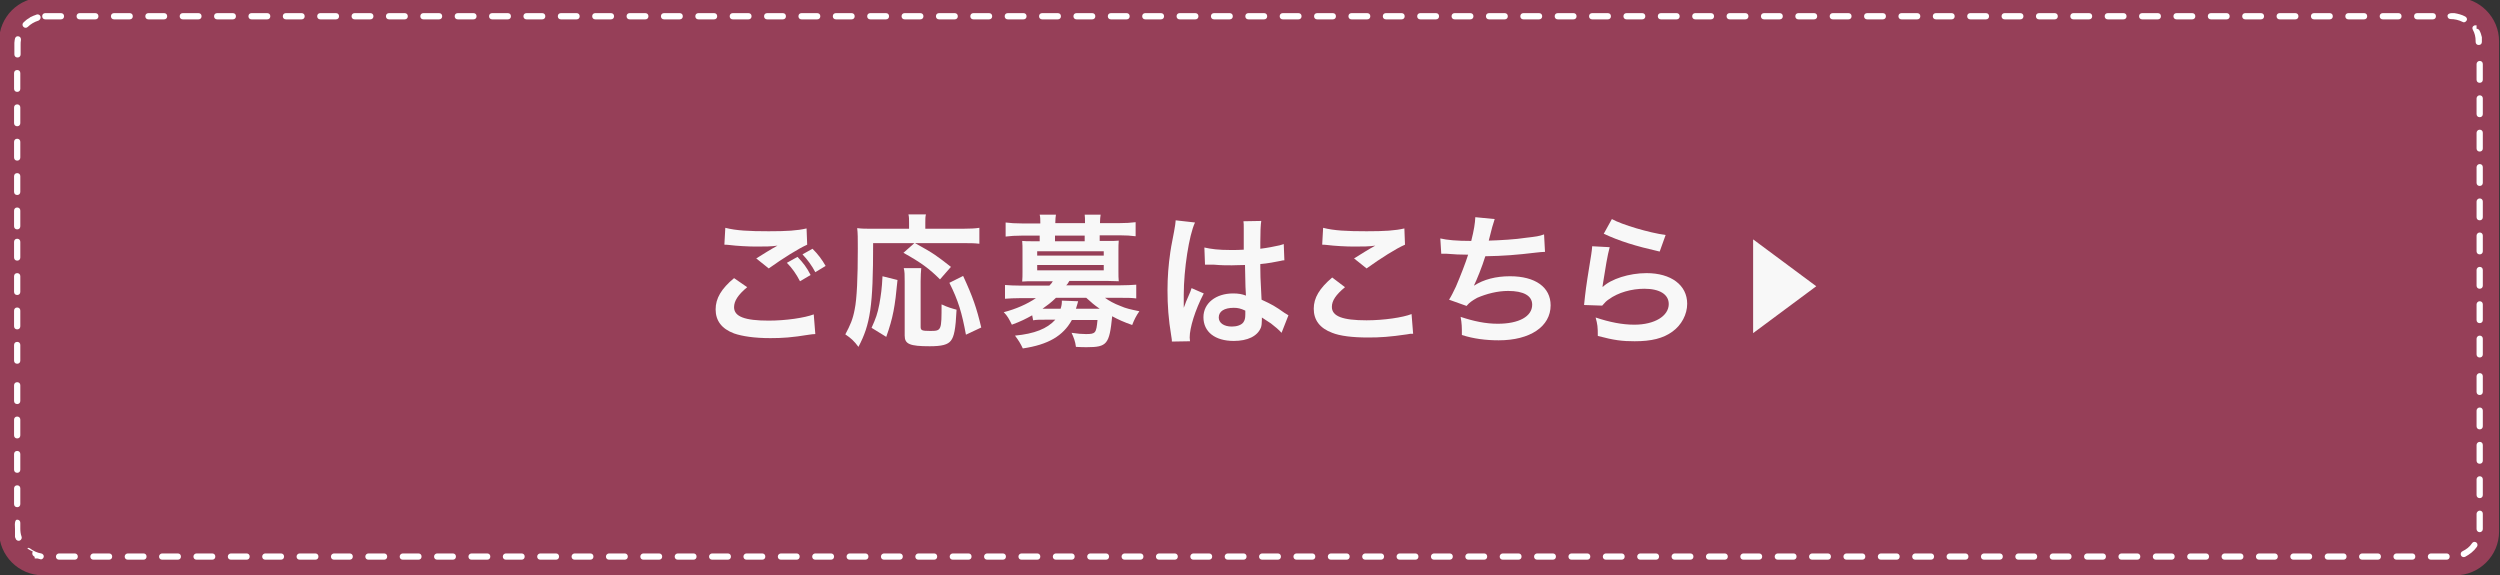 <?xml version="1.0" encoding="utf-8"?>
<!-- Generator: Adobe Illustrator 24.3.0, SVG Export Plug-In . SVG Version: 6.00 Build 0)  -->
<svg version="1.1" id="レイヤー_1" xmlns="http://www.w3.org/2000/svg" xmlns:xlink="http://www.w3.org/1999/xlink" x="0px"
	 y="0px" viewBox="0 0 800 184" style="enable-background:new 0 0 800 184;" xml:space="preserve">
<rect x="0" y="0" width="800" height="184" fill="#333333" stroke="none"/>
<style type="text/css">
	.st0{fill:#963F58;}
	.st1{fill:#FFFFFF;}
	.st2{fill:#F8F8F8;}
</style>
<path id="長方形_145_2_" class="st0" d="M13.7-0.8h772c7.7,0,14,6.3,14,14v156.9c0,7.7-6.3,14-14,14h-772c-7.7,0-14-6.3-14-14
	V13.2C-0.3,5.5,5.9-0.8,13.7-0.8z"/>
<path id="長方形_146_2_" class="st1" d="M14.5,4.2h5c0.6,0,1,0.4,1,1s-0.4,1-1,1h-5c-0.6,0-1-0.4-1-1S13.9,4.2,14.5,4.2z
	 M25.5,4.2h5c0.6,0,1,0.4,1,1s-0.4,1-1,1h-5c-0.6,0-1-0.4-1-1S24.9,4.2,25.5,4.2z M36.5,4.2h5c0.6,0,1,0.4,1,1s-0.4,1-1,1h-5
	c-0.6,0-1-0.4-1-1S35.9,4.2,36.5,4.2z M47.5,4.2h5c0.6,0,1,0.4,1,1s-0.4,1-1,1h-5c-0.6,0-1-0.4-1-1S46.9,4.2,47.5,4.2z M58.5,4.2h5
	c0.6,0,1,0.4,1,1s-0.4,1-1,1h-5c-0.6,0-1-0.4-1-1S57.9,4.2,58.5,4.2z M69.5,4.2h5c0.6,0,1,0.4,1,1s-0.4,1-1,1h-5c-0.6,0-1-0.4-1-1
	S68.9,4.2,69.5,4.2z M80.5,4.2h5c0.6,0,1,0.4,1,1s-0.4,1-1,1h-5c-0.6,0-1-0.4-1-1S79.9,4.2,80.5,4.2z M91.5,4.2h5c0.6,0,1,0.4,1,1
	s-0.4,1-1,1h-5c-0.6,0-1-0.4-1-1S90.9,4.2,91.5,4.2z M102.5,4.2h5c0.6,0,1,0.4,1,1s-0.4,1-1,1h-5c-0.6,0-1-0.4-1-1
	S101.9,4.2,102.5,4.2z M113.5,4.2h5c0.6,0,1,0.4,1,1s-0.4,1-1,1h-5c-0.6,0-1-0.4-1-1S112.9,4.2,113.5,4.2z M124.5,4.2h5
	c0.6,0,1,0.4,1,1s-0.4,1-1,1h-5c-0.6,0-1-0.4-1-1S123.9,4.2,124.5,4.2z M135.5,4.2h5c0.6,0,1,0.4,1,1s-0.4,1-1,1h-5
	c-0.6,0-1-0.4-1-1S134.9,4.2,135.5,4.2z M146.5,4.2h5c0.6,0,1,0.4,1,1s-0.4,1-1,1h-5c-0.6,0-1-0.4-1-1S145.9,4.2,146.5,4.2z
	 M157.5,4.2h5c0.6,0,1,0.4,1,1s-0.4,1-1,1h-5c-0.6,0-1-0.4-1-1S156.9,4.2,157.5,4.2z M168.5,4.2h5c0.6,0,1,0.4,1,1s-0.4,1-1,1h-5
	c-0.6,0-1-0.4-1-1S167.9,4.2,168.5,4.2z M179.5,4.2h5c0.6,0,1,0.4,1,1s-0.4,1-1,1h-5c-0.6,0-1-0.4-1-1S178.9,4.2,179.5,4.2z
	 M190.5,4.2h5c0.6,0,1,0.4,1,1s-0.4,1-1,1h-5c-0.6,0-1-0.4-1-1S189.9,4.2,190.5,4.2z M201.5,4.2h5c0.6,0,1,0.4,1,1s-0.4,1-1,1h-5
	c-0.6,0-1-0.4-1-1S200.9,4.2,201.5,4.2z M212.5,4.2h5c0.6,0,1,0.4,1,1s-0.4,1-1,1h-5c-0.6,0-1-0.4-1-1S211.9,4.2,212.5,4.2z
	 M223.5,4.2h5c0.6,0,1,0.4,1,1s-0.4,1-1,1h-5c-0.6,0-1-0.4-1-1S222.9,4.2,223.5,4.2z M234.5,4.2h5c0.6,0,1,0.4,1,1s-0.4,1-1,1h-5
	c-0.6,0-1-0.4-1-1S233.9,4.2,234.5,4.2z M245.5,4.2h5c0.6,0,1,0.4,1,1s-0.4,1-1,1h-5c-0.6,0-1-0.4-1-1S244.9,4.2,245.5,4.2z
	 M256.5,4.2h5c0.6,0,1,0.4,1,1s-0.4,1-1,1h-5c-0.6,0-1-0.4-1-1S255.9,4.2,256.5,4.2z M267.5,4.2h5c0.6,0,1,0.4,1,1s-0.4,1-1,1h-5
	c-0.6,0-1-0.4-1-1S266.9,4.2,267.5,4.2z M278.5,4.2h5c0.6,0,1,0.4,1,1s-0.4,1-1,1h-5c-0.6,0-1-0.4-1-1S277.9,4.2,278.5,4.2z
	 M289.5,4.2h5c0.6,0,1,0.4,1,1s-0.4,1-1,1h-5c-0.6,0-1-0.4-1-1S288.9,4.2,289.5,4.2z M300.5,4.2h5c0.6,0,1,0.4,1,1s-0.4,1-1,1h-5
	c-0.6,0-1-0.4-1-1S299.9,4.2,300.5,4.2z M311.5,4.2h5c0.6,0,1,0.4,1,1s-0.4,1-1,1h-5c-0.6,0-1-0.4-1-1S310.9,4.2,311.5,4.2z
	 M322.5,4.2h5c0.6,0,1,0.4,1,1s-0.4,1-1,1h-5c-0.6,0-1-0.4-1-1S321.9,4.2,322.5,4.2z M333.5,4.2h5c0.6,0,1,0.4,1,1s-0.4,1-1,1h-5
	c-0.6,0-1-0.4-1-1S332.9,4.2,333.5,4.2z M344.5,4.2h5c0.6,0,1,0.4,1,1s-0.4,1-1,1h-5c-0.6,0-1-0.4-1-1S343.9,4.2,344.5,4.2z
	 M355.5,4.2h5c0.6,0,1,0.4,1,1s-0.4,1-1,1h-5c-0.6,0-1-0.4-1-1S354.9,4.2,355.5,4.2z M366.5,4.2h5c0.6,0,1,0.4,1,1s-0.4,1-1,1h-5
	c-0.6,0-1-0.4-1-1S365.9,4.2,366.5,4.2z M377.5,4.2h5c0.6,0,1,0.4,1,1s-0.4,1-1,1h-5c-0.6,0-1-0.4-1-1S376.9,4.2,377.5,4.2z
	 M388.5,4.2h5c0.6,0,1,0.4,1,1s-0.4,1-1,1h-5c-0.6,0-1-0.4-1-1S387.9,4.2,388.5,4.2z M399.5,4.2h5c0.6,0,1,0.4,1,1s-0.4,1-1,1h-5
	c-0.6,0-1-0.4-1-1S398.9,4.2,399.5,4.2z M410.5,4.2h5c0.6,0,1,0.4,1,1s-0.4,1-1,1h-5c-0.6,0-1-0.4-1-1S409.9,4.2,410.5,4.2z
	 M421.5,4.2h5c0.6,0,1,0.4,1,1s-0.4,1-1,1h-5c-0.6,0-1-0.4-1-1S420.9,4.2,421.5,4.2z M432.5,4.2h5c0.6,0,1,0.4,1,1s-0.4,1-1,1h-5
	c-0.6,0-1-0.4-1-1S431.9,4.2,432.5,4.2z M443.5,4.2h5c0.6,0,1,0.4,1,1s-0.4,1-1,1h-5c-0.6,0-1-0.4-1-1S442.9,4.2,443.5,4.2z
	 M454.5,4.2h5c0.6,0,1,0.4,1,1s-0.4,1-1,1h-5c-0.6,0-1-0.4-1-1S453.9,4.2,454.5,4.2z M465.5,4.2h5c0.6,0,1,0.4,1,1s-0.4,1-1,1h-5
	c-0.6,0-1-0.4-1-1S464.9,4.2,465.5,4.2z M476.5,4.2h5c0.6,0,1,0.4,1,1s-0.4,1-1,1h-5c-0.6,0-1-0.4-1-1S475.9,4.2,476.5,4.2z
	 M487.5,4.2h5c0.6,0,1,0.4,1,1s-0.4,1-1,1h-5c-0.6,0-1-0.4-1-1S486.9,4.2,487.5,4.2z M498.5,4.2h5c0.6,0,1,0.4,1,1s-0.4,1-1,1h-5
	c-0.6,0-1-0.4-1-1S497.9,4.2,498.5,4.2z M509.5,4.2h5c0.6,0,1,0.4,1,1s-0.4,1-1,1h-5c-0.6,0-1-0.4-1-1S508.9,4.2,509.5,4.2z
	 M520.5,4.2h5c0.6,0,1,0.4,1,1s-0.4,1-1,1h-5c-0.6,0-1-0.4-1-1S519.9,4.2,520.5,4.2z M531.5,4.2h5c0.6,0,1,0.4,1,1s-0.4,1-1,1h-5
	c-0.6,0-1-0.4-1-1S530.9,4.2,531.5,4.2z M542.5,4.2h5c0.6,0,1,0.4,1,1s-0.4,1-1,1h-5c-0.6,0-1-0.4-1-1S541.9,4.2,542.5,4.2z
	 M553.5,4.2h5c0.6,0,1,0.4,1,1s-0.4,1-1,1h-5c-0.6,0-1-0.4-1-1S552.9,4.2,553.5,4.2z M564.5,4.2h5c0.6,0,1,0.4,1,1s-0.4,1-1,1h-5
	c-0.6,0-1-0.4-1-1S563.9,4.2,564.5,4.2z M575.5,4.2h5c0.6,0,1,0.4,1,1s-0.4,1-1,1h-5c-0.6,0-1-0.4-1-1S574.9,4.2,575.5,4.2z
	 M586.5,4.2h5c0.6,0,1,0.4,1,1s-0.4,1-1,1h-5c-0.6,0-1-0.4-1-1S585.9,4.2,586.5,4.2z M597.5,4.2h5c0.6,0,1,0.4,1,1s-0.4,1-1,1h-5
	c-0.6,0-1-0.4-1-1S596.9,4.2,597.5,4.2z M608.5,4.2h5c0.6,0,1,0.4,1,1s-0.4,1-1,1h-5c-0.6,0-1-0.4-1-1S607.9,4.2,608.5,4.2z
	 M619.5,4.2h5c0.6,0,1,0.4,1,1s-0.4,1-1,1h-5c-0.6,0-1-0.4-1-1S618.9,4.2,619.5,4.2z M630.5,4.2h5c0.6,0,1,0.4,1,1s-0.4,1-1,1h-5
	c-0.6,0-1-0.4-1-1S629.9,4.2,630.5,4.2z M641.5,4.2h5c0.6,0,1,0.4,1,1s-0.4,1-1,1h-5c-0.6,0-1-0.4-1-1S640.9,4.2,641.5,4.2z
	 M652.5,4.2h5c0.6,0,1,0.4,1,1s-0.4,1-1,1h-5c-0.6,0-1-0.4-1-1S651.9,4.2,652.5,4.2z M663.5,4.2h5c0.6,0,1,0.4,1,1s-0.4,1-1,1h-5
	c-0.6,0-1-0.4-1-1S662.9,4.2,663.5,4.2z M674.5,4.2h5c0.6,0,1,0.4,1,1s-0.4,1-1,1h-5c-0.6,0-1-0.4-1-1S673.9,4.2,674.5,4.2z
	 M685.5,4.2h5c0.6,0,1,0.4,1,1s-0.4,1-1,1h-5c-0.6,0-1-0.4-1-1S684.9,4.2,685.5,4.2z M696.5,4.2h5c0.6,0,1,0.4,1,1s-0.4,1-1,1h-5
	c-0.6,0-1-0.4-1-1S695.9,4.2,696.5,4.2z M707.5,4.2h5c0.6,0,1,0.4,1,1s-0.4,1-1,1h-5c-0.6,0-1-0.4-1-1S706.9,4.2,707.5,4.2z
	 M718.5,4.2h5c0.6,0,1,0.4,1,1s-0.4,1-1,1h-5c-0.6,0-1-0.4-1-1S717.9,4.2,718.5,4.2z M729.5,4.2h5c0.6,0,1,0.4,1,1s-0.4,1-1,1h-5
	c-0.6,0-1-0.4-1-1S728.9,4.2,729.5,4.2z M740.5,4.2h5c0.6,0,1,0.4,1,1s-0.4,1-1,1h-5c-0.6,0-1-0.4-1-1S739.9,4.2,740.5,4.2z
	 M751.5,4.2h5c0.6,0,1,0.4,1,1s-0.4,1-1,1h-5c-0.6,0-1-0.4-1-1S750.9,4.2,751.5,4.2z M762.5,4.2h5c0.6,0,1,0.4,1,1s-0.4,1-1,1h-5
	c-0.6,0-1-0.4-1-1S761.9,4.2,762.5,4.2z M773.5,4.2h5c0.6,0,1,0.4,1,1s-0.4,1-1,1h-5c-0.6,0-1-0.4-1-1S772.9,4.2,773.5,4.2z
	 M784.5,4.2h0.5l0,0l0,0l0,0l0,0l0,0l0,0l0,0l0,0l0,0l0,0l0,0l0,0l0,0l0,0l0,0l0,0l0,0h0.1l0,0l0,0h0.1l0,0h0.1l0,0h0.1l0,0
	c1.2,0.2,2.4,0.5,3.5,1.1c0.5,0.3,0.7,0.9,0.4,1.3C789,7.1,788.4,7.3,788,7l0,0c-1.2-0.6-2.5-0.9-3.8-0.9c-0.6,0-1-0.4-1-1
	S783.9,4.2,784.5,4.2z M792.5,9.2c0.4,0,0.7,0.2,0.9,0.5c0.4,0.7,0.6,1.4,0.8,2.2l0,0V12l0,0l0,0l0,0l0,0l0,0v0.1l0,0l0,0l0,0l0,0
	l0,0l0,0l0,0l0,0l0,0l0,0l0,0l0,0l0,0l0,0l0,0l0,0l0,0l0,0l0,0l0,0l0,0l0,0l0,0l0,0l0,0l0,0l0,0l0,0l0,0l0,0l0,0l0,0l0,0l0,0l0,0
	l0,0l0,0l0,0l0,0l0,0l0,0l0,0l0,0l0,0l0,0l0,0l0,0l0,0l0,0l0,0l0,0l0,0l0,0l0,0l0,0l0,0l0,0l0,0l0,0l0,0l0,0l0,0l0,0l0,0l0,0l0,0
	l0,0v0.1l0,0v0.1l0,0v0.1l0,0v0.2l0,0v0.1l0,0v0.4l0,0l0,0l0,0l0,0l0,0l0,0l0,0l0,0l0,0l0,0l0,0l0,0l0,0l0,0l0,0l0,0l0,0l0,0l0,0
	l0,0l0,0l0,0l0,0l0,0l0,0l0,0l0,0l0,0l0,0l0,0l0,0l0,0l0,0l0,0l0,0l0,0l0,0l0,0l0,0l0,0v0.3c0,0.6-0.4,1-1,1s-1-0.4-1-1v-0.3
	c0-1.3-0.3-2.5-0.9-3.6c-0.3-0.5-0.1-1.1,0.4-1.3c0.1-0.1,0.3-0.1,0.5-0.1h0.3V9.2z M793.5,19.5c0.6,0,1,0.4,1,1l0,0v5
	c0,0.6-0.4,1-1,1s-1-0.4-1-1v-5C792.5,20,792.9,19.5,793.5,19.5L793.5,19.5z M793.5,30.5c0.6,0,1,0.4,1,1v5c0,0.6-0.4,1-1,1
	s-1-0.4-1-1v-5C792.5,31,792.9,30.5,793.5,30.5z M793.5,41.5c0.6,0,1,0.4,1,1v5c0,0.6-0.4,1-1,1s-1-0.4-1-1v-5
	C792.5,42,792.9,41.5,793.5,41.5z M793.5,52.5c0.6,0,1,0.4,1,1v5c0,0.6-0.4,1-1,1s-1-0.4-1-1v-5C792.5,53,792.9,52.5,793.5,52.5z
	 M793.5,63.5c0.6,0,1,0.4,1,1v5c0,0.6-0.4,1-1,1s-1-0.4-1-1v-5C792.5,64,792.9,63.5,793.5,63.5z M793.5,74.4c0.6,0,1,0.4,1,1v5
	c0,0.6-0.4,1-1,1s-1-0.4-1-1v-5C792.5,74.9,792.9,74.4,793.5,74.4z M793.5,85.4c0.6,0,1,0.4,1,1v5c0,0.6-0.4,1-1,1s-1-0.4-1-1v-5
	C792.5,85.9,792.9,85.4,793.5,85.4z M793.5,96.4c0.6,0,1,0.4,1,1v5c0,0.6-0.4,1-1,1s-1-0.4-1-1v-5C792.5,96.9,792.9,96.4,793.5,96.4
	z M793.5,107.4c0.6,0,1,0.4,1,1v5c0,0.6-0.4,1-1,1s-1-0.4-1-1v-5C792.5,107.9,792.9,107.4,793.5,107.4z M793.5,119.4
	c0.6,0,1,0.4,1,1v5c0,0.6-0.4,1-1,1s-1-0.4-1-1v-5C792.5,119.9,792.9,119.4,793.5,119.4z M793.5,130.4c0.6,0,1,0.4,1,1v5
	c0,0.6-0.4,1-1,1s-1-0.4-1-1v-5C792.5,130.9,792.9,130.4,793.5,130.4z M793.5,141.4c0.6,0,1,0.4,1,1v5c0,0.6-0.4,1-1,1s-1-0.4-1-1
	v-5C792.5,141.9,792.9,141.4,793.5,141.4z M793.5,152.4c0.6,0,1,0.4,1,1v5c0,0.6-0.4,1-1,1s-1-0.4-1-1v-5
	C792.5,152.9,792.9,152.4,793.5,152.4z M793.5,163.4c0.6,0,1,0.4,1,1v4.7l0,0l0,0l0,0l0,0l0,0l0,0l0,0l0,0l0,0c0,0,0,0,0,0.1l0,0
	l0,0l0,0v0.1c0,0.6-0.5,1-1,1c-0.6,0-1-0.5-1-1c0-0.1,0-0.2,0-0.2v-4.7C792.5,163.9,793,163.4,793.5,163.4z M791.8,173.4
	c0.6,0,1,0.4,1,1c0,0.2-0.1,0.4-0.2,0.6c-1,1.4-2.3,2.4-3.8,3.2c-0.5,0.2-1.1,0-1.3-0.5s0-1.1,0.5-1.3l0,0c1.2-0.6,2.3-1.4,3-2.5
	C791.2,173.6,791.5,173.4,791.8,173.4L791.8,173.4z M777.9,177.1h5c0.6,0,1,0.4,1,1s-0.4,1-1,1h-5c-0.6,0-1-0.4-1-1
	S777.4,177.1,777.9,177.1z M766.9,177.1h5c0.6,0,1,0.4,1,1s-0.4,1-1,1h-5c-0.6,0-1-0.4-1-1S766.4,177.1,766.9,177.1z M755.9,177.1h5
	c0.6,0,1,0.4,1,1s-0.4,1-1,1h-5c-0.6,0-1-0.4-1-1S755.4,177.1,755.9,177.1z M744.9,177.1h5c0.6,0,1,0.4,1,1s-0.4,1-1,1h-5
	c-0.6,0-1-0.4-1-1S744.4,177.1,744.9,177.1z M733.9,177.1h5c0.6,0,1,0.4,1,1s-0.4,1-1,1h-5c-0.6,0-1-0.4-1-1
	S733.4,177.1,733.9,177.1z M722.9,177.1h5c0.6,0,1,0.4,1,1s-0.4,1-1,1h-5c-0.6,0-1-0.4-1-1S722.4,177.1,722.9,177.1z M711.9,177.1h5
	c0.6,0,1,0.4,1,1s-0.4,1-1,1h-5c-0.6,0-1-0.4-1-1S711.4,177.1,711.9,177.1z M700.9,177.1h5c0.6,0,1,0.4,1,1s-0.4,1-1,1h-5
	c-0.6,0-1-0.4-1-1S700.4,177.1,700.9,177.1z M689.9,177.1h5c0.6,0,1,0.4,1,1s-0.4,1-1,1h-5c-0.6,0-1-0.4-1-1
	S689.4,177.1,689.9,177.1z M678.9,177.1h5c0.6,0,1,0.4,1,1s-0.4,1-1,1h-5c-0.6,0-1-0.4-1-1S678.4,177.1,678.9,177.1z M667.9,177.1h5
	c0.6,0,1,0.4,1,1s-0.4,1-1,1h-5c-0.6,0-1-0.4-1-1S667.4,177.1,667.9,177.1z M656.9,177.1h5c0.6,0,1,0.4,1,1s-0.4,1-1,1h-5
	c-0.6,0-1-0.4-1-1S656.4,177.1,656.9,177.1z M645.9,177.1h5c0.6,0,1,0.4,1,1s-0.4,1-1,1h-5c-0.6,0-1-0.4-1-1
	S645.4,177.1,645.9,177.1z M634.9,177.1h5c0.6,0,1,0.4,1,1s-0.4,1-1,1h-5c-0.6,0-1-0.4-1-1S634.4,177.1,634.9,177.1z M623.9,177.1h5
	c0.6,0,1,0.4,1,1s-0.4,1-1,1h-5c-0.6,0-1-0.4-1-1S623.4,177.1,623.9,177.1z M612.9,177.1h5c0.6,0,1,0.4,1,1s-0.4,1-1,1h-5
	c-0.6,0-1-0.4-1-1S612.4,177.1,612.9,177.1z M601.9,177.1h5c0.6,0,1,0.4,1,1s-0.4,1-1,1h-5c-0.6,0-1-0.4-1-1
	S601.4,177.1,601.9,177.1z M590.9,177.1h5c0.6,0,1,0.4,1,1s-0.4,1-1,1h-5c-0.6,0-1-0.4-1-1S590.4,177.1,590.9,177.1z M579.9,177.1h5
	c0.6,0,1,0.4,1,1s-0.4,1-1,1h-5c-0.6,0-1-0.4-1-1S579.4,177.1,579.9,177.1z M568.9,177.1h5c0.6,0,1,0.4,1,1s-0.4,1-1,1h-5
	c-0.6,0-1-0.4-1-1S568.4,177.1,568.9,177.1z M557.9,177.1h5c0.6,0,1,0.4,1,1s-0.4,1-1,1h-5c-0.6,0-1-0.4-1-1
	S557.4,177.1,557.9,177.1z M546.9,177.1h5c0.6,0,1,0.4,1,1s-0.4,1-1,1h-5c-0.6,0-1-0.4-1-1S546.4,177.1,546.9,177.1z M535.9,177.1h5
	c0.6,0,1,0.4,1,1s-0.4,1-1,1h-5c-0.6,0-1-0.4-1-1S535.4,177.1,535.9,177.1z M524.9,177.1h5c0.6,0,1,0.4,1,1s-0.4,1-1,1h-5
	c-0.6,0-1-0.4-1-1S524.4,177.1,524.9,177.1z M513.9,177.1h5c0.6,0,1,0.4,1,1s-0.4,1-1,1h-5c-0.6,0-1-0.4-1-1
	S513.4,177.1,513.9,177.1z M502.9,177.1h5c0.6,0,1,0.4,1,1s-0.4,1-1,1h-5c-0.6,0-1-0.4-1-1S502.4,177.1,502.9,177.1z M491.9,177.1h5
	c0.6,0,1,0.4,1,1s-0.4,1-1,1h-5c-0.6,0-1-0.4-1-1S491.4,177.1,491.9,177.1z M480.9,177.1h5c0.6,0,1,0.4,1,1s-0.4,1-1,1h-5
	c-0.6,0-1-0.4-1-1S480.4,177.1,480.9,177.1z M469.9,177.1h5c0.6,0,1,0.4,1,1s-0.4,1-1,1h-5c-0.6,0-1-0.4-1-1
	S469.4,177.1,469.9,177.1z M458.9,177.1h5c0.6,0,1,0.4,1,1s-0.4,1-1,1h-5c-0.6,0-1-0.4-1-1S458.4,177.1,458.9,177.1z M447.9,177.1h5
	c0.6,0,1,0.4,1,1s-0.4,1-1,1h-5c-0.6,0-1-0.4-1-1S447.4,177.1,447.9,177.1z M436.9,177.1h5c0.6,0,1,0.4,1,1s-0.4,1-1,1h-5
	c-0.6,0-1-0.4-1-1S436.4,177.1,436.9,177.1z M425.9,177.1h5c0.6,0,1,0.4,1,1s-0.4,1-1,1h-5c-0.6,0-1-0.4-1-1
	S425.4,177.1,425.9,177.1z M414.9,177.1h5c0.6,0,1,0.4,1,1s-0.4,1-1,1h-5c-0.6,0-1-0.4-1-1S414.4,177.1,414.9,177.1z M403.9,177.1h5
	c0.6,0,1,0.4,1,1s-0.4,1-1,1h-5c-0.6,0-1-0.4-1-1S403.4,177.1,403.9,177.1z M392.9,177.1h5c0.6,0,1,0.4,1,1s-0.4,1-1,1h-5
	c-0.6,0-1-0.4-1-1S392.4,177.1,392.9,177.1z M381.9,177.1h5c0.6,0,1,0.4,1,1s-0.4,1-1,1h-5c-0.6,0-1-0.4-1-1
	S381.4,177.1,381.9,177.1z M370.9,177.1h5c0.6,0,1,0.4,1,1s-0.4,1-1,1h-5c-0.6,0-1-0.4-1-1S370.4,177.1,370.9,177.1z M359.9,177.1h5
	c0.6,0,1,0.4,1,1s-0.4,1-1,1h-5c-0.6,0-1-0.4-1-1S359.4,177.1,359.9,177.1z M348.9,177.1h5c0.6,0,1,0.4,1,1s-0.4,1-1,1h-5
	c-0.6,0-1-0.4-1-1S348.4,177.1,348.9,177.1z M337.9,177.1h5c0.6,0,1,0.4,1,1s-0.4,1-1,1h-5c-0.6,0-1-0.4-1-1
	S337.4,177.1,337.9,177.1z M326.9,177.1h5c0.6,0,1,0.4,1,1s-0.4,1-1,1h-5c-0.6,0-1-0.4-1-1S326.4,177.1,326.9,177.1z M315.9,177.1h5
	c0.6,0,1,0.4,1,1s-0.4,1-1,1h-5c-0.6,0-1-0.4-1-1S315.4,177.1,315.9,177.1z M304.9,177.1h5c0.6,0,1,0.4,1,1s-0.4,1-1,1h-5
	c-0.6,0-1-0.4-1-1S304.4,177.1,304.9,177.1z M293.9,177.1h5c0.6,0,1,0.4,1,1s-0.4,1-1,1h-5c-0.6,0-1-0.4-1-1
	S293.4,177.1,293.9,177.1z M282.9,177.1h5c0.6,0,1,0.4,1,1s-0.4,1-1,1h-5c-0.6,0-1-0.4-1-1S282.4,177.1,282.9,177.1z M271.9,177.1h5
	c0.6,0,1,0.4,1,1s-0.4,1-1,1h-5c-0.6,0-1-0.4-1-1S271.4,177.1,271.9,177.1z M260.9,177.1h5c0.6,0,1,0.4,1,1s-0.4,1-1,1h-5
	c-0.6,0-1-0.4-1-1S260.4,177.1,260.9,177.1z M249.9,177.1h5c0.6,0,1,0.4,1,1s-0.4,1-1,1h-5c-0.6,0-1-0.4-1-1
	S249.4,177.1,249.9,177.1z M238.9,177.1h5c0.6,0,1,0.4,1,1s-0.4,1-1,1h-5c-0.6,0-1-0.4-1-1S238.4,177.1,238.9,177.1z M227.9,177.1h5
	c0.6,0,1,0.4,1,1s-0.4,1-1,1h-5c-0.6,0-1-0.4-1-1S227.4,177.1,227.9,177.1z M216.9,177.1h5c0.6,0,1,0.4,1,1s-0.4,1-1,1h-5
	c-0.6,0-1-0.4-1-1S216.4,177.1,216.9,177.1z M205.9,177.1h5c0.6,0,1,0.4,1,1s-0.4,1-1,1h-5c-0.6,0-1-0.4-1-1
	S205.4,177.1,205.9,177.1z M194.9,177.1h5c0.6,0,1,0.4,1,1s-0.4,1-1,1h-5c-0.6,0-1-0.4-1-1S194.4,177.1,194.9,177.1z M183.9,177.1h5
	c0.6,0,1,0.4,1,1s-0.4,1-1,1h-5c-0.6,0-1-0.4-1-1S183.4,177.1,183.9,177.1z M172.9,177.1h5c0.6,0,1,0.4,1,1s-0.4,1-1,1h-5
	c-0.6,0-1-0.4-1-1S172.4,177.1,172.9,177.1z M161.9,177.1h5c0.6,0,1,0.4,1,1s-0.4,1-1,1h-5c-0.6,0-1-0.4-1-1
	S161.4,177.1,161.9,177.1z M150.9,177.1h5c0.6,0,1,0.4,1,1s-0.4,1-1,1h-5c-0.6,0-1-0.4-1-1S150.4,177.1,150.9,177.1z M139.9,177.1h5
	c0.6,0,1,0.4,1,1s-0.4,1-1,1h-5c-0.6,0-1-0.4-1-1S139.4,177.1,139.9,177.1z M128.9,177.1h5c0.6,0,1,0.4,1,1s-0.4,1-1,1h-5
	c-0.6,0-1-0.4-1-1S128.4,177.1,128.9,177.1z M117.9,177.1h5c0.6,0,1,0.4,1,1s-0.4,1-1,1h-5c-0.6,0-1-0.4-1-1
	S117.4,177.1,117.9,177.1z M106.9,177.1h5c0.6,0,1,0.4,1,1s-0.4,1-1,1h-5c-0.6,0-1-0.4-1-1S106.4,177.1,106.9,177.1z M95.9,177.1h5
	c0.6,0,1,0.4,1,1s-0.4,1-1,1h-5c-0.6,0-1-0.4-1-1S95.4,177.1,95.9,177.1z M84.9,177.1h5c0.6,0,1,0.4,1,1s-0.4,1-1,1h-5
	c-0.6,0-1-0.4-1-1S84.4,177.1,84.9,177.1z M73.9,177.1h5c0.6,0,1,0.4,1,1s-0.4,1-1,1h-5c-0.6,0-1-0.4-1-1S73.4,177.1,73.9,177.1z
	 M62.9,177.1h5c0.6,0,1,0.4,1,1s-0.4,1-1,1h-5c-0.6,0-1-0.4-1-1S62.4,177.1,62.9,177.1z M51.9,177.1h5c0.6,0,1,0.4,1,1s-0.4,1-1,1
	h-5c-0.6,0-1-0.4-1-1S51.4,177.1,51.9,177.1z M40.9,177.1h5c0.6,0,1,0.4,1,1s-0.4,1-1,1h-5c-0.6,0-1-0.4-1-1S40.4,177.1,40.9,177.1z
	 M29.9,177.1h5c0.6,0,1,0.4,1,1s-0.4,1-1,1h-5c-0.6,0-1-0.4-1-1S29.4,177.1,29.9,177.1z M18.9,177.1h5c0.6,0,1,0.4,1,1s-0.4,1-1,1
	h-5c-0.6,0-1-0.4-1-1S18.4,177.1,18.9,177.1z M9,175.3c0.2,0,0.4,0.1,0.6,0.2c1.1,0.8,2.3,1.4,3.6,1.6c0.5,0.1,0.9,0.6,0.8,1.1
	s-0.6,0.9-1.1,0.8l0,0l0,0l0,0l0,0l0,0l0,0l0,0l0,0l0,0l0,0l0,0l0,0l0,0l0,0l0,0l0,0l0,0l0,0l0,0l0,0l0,0l0,0v-0.1l0,0l0,0h-0.1l0,0
	l0,0l0,0l0,0l0,0h-0.1l0,0c-0.2-0.1-0.5-0.1-0.7-0.2l0,0h-0.1l0,0h-0.1l0,0h-0.1l0,0h-0.1l0,0h-0.1l0,0l0,0l0,0h-0.1l0,0h-0.1l0,0
	l0,0l0,0l0,0l0,0l0,0l0,0l0,0l0,0h-0.1l0,0l0,0l0,0h-0.1l0,0l0,0l0,0l0,0l0,0l0,0l0,0l0,0l0,0l0,0l0,0l0,0l0,0l0,0l0,0l0,0l0,0l0,0
	l0,0v-0.1l0,0l0,0l0,0l0,0l0,0l0,0l0,0l0,0l0,0l0,0l0,0l0,0l0,0l0,0l0,0l0,0l0,0l0,0l0,0l0,0l0,0l0,0l0,0l0,0l0,0l0,0l0,0l0,0l0,0
	l0,0l0,0l0,0l0,0l0,0l0,0l0,0l0,0l0,0l0,0l0,0l0,0l0,0l0,0l0,0l0,0l0,0v-0.1l0,0l0,0l0,0l0,0l0,0l0,0l0,0l0,0l0,0l0,0l0,0l0,0l0,0
	l0,0l0,0l0,0l0,0l0,0l0,0l0,0l0,0l0,0l0,0l0,0l0,0l0,0l0,0l0,0l0,0l0,0l0,0l0,0l0,0l0,0l0,0l0,0l0,0l0,0l0,0l0,0l0,0l0,0l0,0l0,0
	l0,0l0,0l0,0l0,0l0,0l0,0l0,0l0,0l0,0l0,0l0,0l0,0l0,0l0,0l0,0l0,0l0,0l0,0l0,0l0,0l0,0l0,0l0,0l0,0l0,0l0,0l0,0l0,0l0,0l0,0l0,0
	l0,0l0,0l0,0l0,0l0,0l0,0l0,0l0,0l0,0l0,0l0,0v-0.2l0,0l0,0l0,0l0,0l0,0l0,0l0,0l0,0l0,0l0,0l0,0l0,0l0,0l0,0l0,0l0,0l0,0l0,0l0,0
	v-0.1l0,0l0,0l0,0l0,0l0,0l0,0l0,0l0,0l0,0l0,0l0,0l0,0l0,0l0,0l0,0l0,0l0,0l0,0l0,0l0,0l0,0l0,0l0,0l0,0l0,0l0,0l0,0l0,0l0,0l0,0
	l0,0l0,0l0,0l0,0l0,0l0,0l0,0l0,0l0,0l0,0l0,0l0,0l0,0l0,0l0,0c-0.1-0.1-0.3-0.2-0.4-0.3c-0.4-0.3-0.5-1-0.2-1.4
	C8.4,175.5,8.7,175.4,9,175.3L9,175.3z M5.5,166.3c0.6,0,1,0.4,1,1v1.9c0,0.8,0.1,1.7,0.4,2.5c0.2,0.5-0.1,1.1-0.6,1.3
	s-1.1-0.1-1.3-0.6v-0.1c0-0.1-0.1-0.2-0.1-0.3l0,0l0,0l0,0l0,0l0,0l0,0l0,0l0,0l0,0l0,0l0,0l0,0l0,0l0,0l0,0l0,0l0,0l0,0l0,0l0,0
	l0,0l0,0l0,0l0,0l0,0l0,0l0,0l0,0l0,0l0,0l0,0l0,0l0,0l0,0l0,0l0,0l0,0l0,0l0,0l0,0l0,0l0,0l0,0l0,0l0,0l0,0l0,0l0,0l0,0l0,0H4.8
	l0,0l0,0l0,0l0,0l0,0l0,0l0,0l0,0l0,0l0,0l0,0l0,0l0,0l0,0l0,0l0,0l0,0l0,0l0,0l0,0l0,0l0,0l0,0l0,0l0,0l0,0l0,0l0,0l0,0l0,0l0,0
	l0,0l0,0l0,0l0,0l0,0l0,0l0,0l0,0l0,0l0,0l0,0l0,0v-0.1l0,0l0,0l0,0l0,0l0,0l0,0l0,0l0,0l0,0l0,0l0,0l0,0l0,0l0,0l0,0l0,0l0,0l0,0
	l0,0l0,0v-0.1l0,0l0,0l0,0l0,0l0,0v-0.6l0,0l0,0l0,0l0,0l0,0l0,0l0,0l0,0l0,0l0,0l0,0l0,0l0,0l0,0l0,0l0,0l0,0l0,0l0,0l0,0l0,0l0,0
	l0,0l0,0v-1.9C4.6,166.8,5,166.3,5.5,166.3z M5.5,155.3c0.6,0,1,0.4,1,1v5c0,0.6-0.4,1-1,1s-1-0.4-1-1v-5
	C4.5,155.7,4.9,155.3,5.5,155.3z M5.5,144.3c0.6,0,1,0.4,1,1v5c0,0.6-0.4,1-1,1s-1-0.4-1-1v-5C4.5,144.7,4.9,144.3,5.5,144.3z
	 M5.5,133.3c0.6,0,1,0.4,1,1v5c0,0.6-0.4,1-1,1s-1-0.4-1-1v-5C4.5,133.7,4.9,133.3,5.5,133.3z M5.5,122.3c0.6,0,1,0.4,1,1v5
	c0,0.6-0.4,1-1,1s-1-0.4-1-1v-5C4.5,122.7,4.9,122.3,5.5,122.3z M5.5,66.4c0.6,0,1,0.4,1,1v5c0,0.6-0.4,1-1,1s-1-0.4-1-1v-5
	C4.5,66.8,4.9,66.4,5.5,66.4z M5.5,55.4c0.6,0,1,0.4,1,1v5c0,0.6-0.4,1-1,1s-1-0.4-1-1v-5C4.5,55.8,4.9,55.4,5.5,55.4z M5.5,44.4
	c0.6,0,1,0.4,1,1v5c0,0.6-0.4,1-1,1s-1-0.4-1-1v-5C4.5,44.8,4.9,44.4,5.5,44.4z M5.5,33.4c0.6,0,1,0.4,1,1v5c0,0.6-0.4,1-1,1
	s-1-0.4-1-1v-5C4.5,33.8,4.9,33.4,5.5,33.4z M5.5,109.4c0.6,0,1,0.4,1,1v5c0,0.6-0.4,1-1,1s-1-0.4-1-1v-5
	C4.5,109.8,4.9,109.4,5.5,109.4z M5.5,98.4c0.6,0,1,0.4,1,1v5c0,0.6-0.4,1-1,1s-1-0.4-1-1v-5C4.5,98.8,4.9,98.4,5.5,98.4z M5.5,87.4
	c0.6,0,1,0.4,1,1v5c0,0.6-0.4,1-1,1s-1-0.4-1-1v-5C4.5,87.8,4.9,87.4,5.5,87.4z M5.5,76.4c0.6,0,1,0.4,1,1v5c0,0.6-0.4,1-1,1
	s-1-0.4-1-1v-5C4.5,76.8,4.9,76.4,5.5,76.4z M5.5,22.4c0.6,0,1,0.4,1,1v5c0,0.6-0.4,1-1,1s-1-0.4-1-1v-5C4.5,22.8,4.9,22.4,5.5,22.4
	z M5.7,11.6c0.6,0,1,0.4,1,1c0,0.1,0,0.1,0,0.2c-0.1,0.5-0.1,1-0.1,1.5v3.1c0,0.6-0.4,1-1,1s-1-0.4-1-1v-3.1l0,0l0,0l0,0l0,0l0,0
	l0,0l0,0l0,0l0,0l0,0l0,0l0,0l0,0l0,0l0,0l0,0l0,0l0,0v-0.1l0,0l0,0l0,0l0,0l0,0v-0.1V14l0,0l0,0l0,0l0,0l0,0l0,0l0,0l0,0l0,0v-0.1
	l0,0l0,0l0,0l0,0l0,0l0,0l0,0l0,0l0,0v-0.1l0,0v-0.1l0,0c0-0.3,0.1-0.6,0.1-0.9C4.8,11.9,5.2,11.6,5.7,11.6L5.7,11.6z M12,4.6
	c0.6,0,1,0.4,1,1c0,0.4-0.3,0.8-0.7,1C11,7,9.8,7.7,8.9,8.6C8.5,9,7.9,9,7.5,8.6s-0.4-1,0-1.4c0.6-0.6,1.2-1.1,2-1.5l0,0l0,0l0,0
	l0,0l0,0l0,0l0,0l0,0l0,0l0,0l0,0l0,0l0,0l0,0l0,0l0,0l0,0l0,0l0,0l0,0l0,0l0,0l0,0l0,0l0,0l0,0l0,0l0,0l0,0l0,0l0,0l0,0l0,0l0,0
	l0,0l0,0l0,0l0,0V5.6l0,0l0,0l0,0l0,0l0,0l0,0l0,0l0,0l0,0c0.4-0.2,0.8-0.4,1.3-0.6l0,0l0,0l0,0l0,0l0,0l0,0l0,0l0,0l0,0l0,0l0,0
	l0,0l0,0l0,0l0,0l0,0l0,0l0,0l0,0l0,0l0,0l0,0l0,0l0,0l0,0l0,0l0,0c0.1,0,0.2-0.1,0.3-0.1C11.8,4.6,11.9,4.6,12,4.6z"/>
<g>
	<path class="st2" d="M239.1,91.9c-2.9,2.4-4.2,4.4-4.2,6.4c0,3,3.4,4.3,11.1,4.3c5.5,0,11.5-0.9,14.4-2l0.5,6.3
		c-0.8,0-1.1,0.1-2,0.2c-5.5,0.9-8.5,1.1-12.4,1.1c-5.1,0-9-0.6-11.6-1.5c-4-1.5-5.9-4.1-5.9-7.7c0-3.5,1.8-6.6,5.9-10L239.1,91.9z
		 M232.1,72.9c3.5,0.9,7.6,1.1,13.9,1.1c5.8,0,9.1-0.2,12.1-0.9l0.2,5.2c-2.7,1.2-7.7,4.3-12.3,7.6l-4-3.2c2.4-1.5,4.6-2.9,6.8-4.1
		c-2,0.3-4,0.3-6.9,0.3c-2.3,0-6.2-0.2-8.5-0.5c-0.9-0.1-1.1-0.1-1.6-0.1L232.1,72.9z M255.2,82.2c1.9,2,2.9,3.3,4.2,5.8l-3.4,2
		c-1.2-2.3-2.5-4.2-4.2-5.9L255.2,82.2z M260.9,87.1c-1.1-2.1-2.5-4-4.1-5.7l3.2-1.8c1.8,1.8,3,3.4,4.2,5.5L260.9,87.1z"/>
	<path class="st2" d="M279.4,78c0,20-0.9,25.8-4.7,33c-1.4-1.9-2.4-2.8-4.2-4c1.6-3,2.4-4.8,3-8c0.7-3.4,1-10.1,1-19.5
		c0-3.3,0-4.8-0.2-6.5c1.5,0.2,2.9,0.2,4.8,0.2h11.8v-2c0-1,0-1.8-0.2-2.6h5.6c-0.2,0.8-0.2,1.4-0.2,2.6v2h11.9
		c2.5,0,4.1-0.1,5.4-0.3V78c-1.6-0.2-3.1-0.2-5.4-0.2h-15.2c6.2,3.4,7,4.1,11.5,7.6l-3.5,4c-3.4-3.4-6.1-5.4-11.7-8.5l3.5-3.1h-13.2
		V78z M278.9,104.9c1.4-3.1,1.9-4.5,2.5-7.6c0.5-2.9,0.8-4.8,1-8.9l4.8,1.2c-0.8,8.5-1.4,12-3.6,18.2L278.9,104.9z M294.8,85.8
		c-0.1,1.1-0.2,2.4-0.2,4.3v14.4c0,1.2,0.3,1.4,3.1,1.4c3.6,0,3.6-0.2,3.6-8.5c1.9,0.9,3.3,1.3,4.8,1.7c-0.3,6.3-0.8,8.6-1.8,9.9
		c-1,1.3-2.9,1.8-6.8,1.8c-6.4,0-8-0.7-8-3.4V90.1c0-2.1,0-3.2-0.3-4.3H294.8z M309.1,107.1c-1.3-7-2.4-10.8-5.3-16.6l4.4-2.2
		c3.1,6.7,4.3,10.2,5.8,16.5L309.1,107.1z"/>
	<path class="st2" d="M330.3,100.9c-2,1.1-3.5,1.9-6.5,3c-0.9-1.8-1.4-2.8-2.6-4c3.9-1,7.5-2.6,10.3-4.5h-4.8
		c-2.2,0-3.6,0.1-5.1,0.2v-4.4c1.4,0.1,3,0.2,5.2,0.2h9c0.5-0.5,0.9-1,1.1-1.4h-6.2c-1.5,0-2.5,0-3.6,0.1c0.1-1.1,0.1-2,0.1-3.2
		v-6.6c0-1.2,0-2.2-0.1-3.2c0.8,0.1,1.8,0.1,3.6,0.1h2v-1.8h-5.8c-2.1,0-3.4,0.1-5.1,0.3v-4.5c1.5,0.2,3.2,0.3,5.2,0.3h5.9v-0.3
		c0-1.1,0-1.7-0.2-2.5h5.2c-0.1,0.8-0.2,1.3-0.2,2.5v0.2h9.5v-0.2c0-1.1,0-1.7-0.1-2.5h5.1c-0.1,0.8-0.2,1.4-0.2,2.5v0.2h6.2
		c2,0,3.6-0.1,5.2-0.3v4.5c-1.6-0.2-3-0.3-5.1-0.3h-6.4v1.8h2.5c1.9,0,2.9,0,3.6-0.1c-0.1,1-0.1,2-0.1,3.2v6.6c0,1.3,0,2.2,0.1,3.2
		c-1.1,0-2.2-0.1-3.6-0.1h-12.2c-0.5,0.9-0.7,1.1-1,1.4h17.2c2.3,0,3.6-0.1,5.2-0.2v4.4c-1.4-0.2-2.9-0.2-5.1-0.2h-4.9
		c1.2,0.9,3,1.9,4.9,2.6c1.8,0.8,3.2,1.1,6.1,1.7c-1,1.4-1.7,2.8-2.3,4.4c-2.6-0.9-4.6-1.8-6.4-2.8c-0.9,8.9-1.6,9.9-8.1,9.9
		c-0.9,0-1.8,0-3.5-0.1c-0.2-1.7-0.7-3-1.4-4.5c2,0.3,3.3,0.4,4.6,0.4c3.1,0,3.3-0.3,3.7-4.5h-8.2c-2.8,5.1-7.6,7.9-15.7,9.1
		c-0.7-1.5-1.3-2.5-2.5-4.1c6.2-0.6,10.3-2.2,12.9-5.1h-3.1c-1.9,0-3,0-4,0.2L330.3,100.9L330.3,100.9z M331.9,81.8h21.3v-1.4h-21.3
		V81.8z M331.9,86.5h21.3v-1.7h-21.3V86.5z M337.9,95.3c-1.5,1.5-2.9,2.5-4.3,3.5c0.1,0,0.1,0,0.4,0h5.4c0.3-1,0.4-1.5,0.4-2.6
		l5.2,0.2c0,0.2-0.3,1-0.7,2.4h7.6c-2-1.4-2.4-1.8-4.3-3.5C347.7,95.3,337.9,95.3,337.9,95.3z M347.1,75.4h-9.5v1.8h9.5V75.4z"/>
	<path class="st2" d="M375,109.3c0-0.4,0-0.8-0.2-1.8c-0.9-5.4-1.2-9.8-1.2-14.6c0-4.2,0.3-8.1,0.9-12.2c0.2-1.4,0.2-1.4,1.2-6.6
		c0.3-1.6,0.5-3,0.5-3.4c0,0,0-0.1,0-0.2l6.2,0.7c-1.9,4-3.6,15.1-3.6,23.1c0,1.7,0,1.7,0,2.4c0,0.3,0,0.3,0,0.8c0,0.3,0,0.4,0,1
		l0,0c0.2-0.6,0.2-0.6,0.5-1.3c0.1-0.3,0.3-0.9,0.6-1.5c0.4-1,0.4-1,0.9-2.1c0.1-0.1,0.1-0.3,0.5-1.4l3.9,1.7
		c-2.8,5.4-4.5,11-4.5,14.1c0,0.3,0,0.3,0.1,1.2L375,109.3z M385.4,79.2c2.2,0.5,4.5,0.8,8.4,0.8c1.6,0,2.6,0,4.2-0.1
		c0-2.8,0-5.1,0-6.9c0-1,0-1.6-0.1-2.2l5.7-0.1c-0.2,1.3-0.3,3.5-0.3,6.8c0,0.6,0,1.2,0,2.1c2.4-0.3,4.4-0.7,6.2-1.1
		c0.3-0.1,0.3-0.1,1-0.3l0.3-0.1l0.2,5.2c-0.4,0-0.5,0-1.3,0.2c-1.5,0.3-4,0.8-6.4,1c0,0.4,0,0.4,0,1c0,2.5,0,2.6,0.4,10.4
		c3.3,1.5,4.5,2.2,7.3,4.2c0.6,0.4,0.9,0.5,1.3,0.8l-2.2,5.6c-0.8-0.9-2.2-2.1-3.4-3c-1.5-1-2.6-1.7-2.9-1.9c0,0.3,0,0.3,0,0.7
		c0,1-0.1,2-0.3,2.5c-1.1,2.8-4.3,4.3-8.7,4.3c-6,0-9.7-2.9-9.7-7.6c0-4.5,4-7.6,9.5-7.6c1.6,0,2.9,0.2,4.1,0.7
		c-0.1-1.1-0.2-3.4-0.3-9.8c-1.9,0-3,0.1-4.2,0.1c-1.6,0-3.5,0-5.7-0.2c-0.7,0-1.1,0-1.4,0c-0.4,0-0.7,0-0.8,0c-0.2,0-0.3,0-0.4,0
		c0,0-0.1,0-0.3,0L385.4,79.2z M394.8,98.5c-3,0-4.8,1.1-4.8,3.1c0,1.7,1.6,2.9,4.2,2.9c1.6,0,3.1-0.5,3.7-1.4
		c0.4-0.6,0.6-1.2,0.6-2.5c0-0.5,0-1.2,0-1.2C397,98.7,396.1,98.5,394.8,98.5z"/>
	<path class="st2" d="M430.4,91.9c-2.9,2.4-4.2,4.3-4.2,6.3c0,3,3.4,4.3,11.1,4.3c5.5,0,11.6-0.9,14.4-2l0.5,6.3c-0.8,0-1.1,0-2,0.2
		c-5.5,0.8-8.5,1-12.4,1c-5.1,0-9-0.5-11.5-1.5c-4-1.5-5.9-4.1-5.9-7.7c0-3.5,1.8-6.5,5.9-10L430.4,91.9z M423.4,72.9
		c3.5,0.9,7.6,1.1,13.9,1.1c5.8,0,9.1-0.2,12.1-0.9l0.2,5.2c-2.8,1.2-7.7,4.3-12.3,7.6l-4-3.2c2.4-1.5,4.6-2.9,6.8-4.1
		c-2,0.3-4,0.3-6.9,0.3c-2.3,0-6.2-0.2-8.5-0.5c-0.9-0.1-1.1-0.1-1.6-0.1L423.4,72.9z"/>
	<path class="st2" d="M460.9,76.3c2.1,0.5,5.2,0.8,9.9,0.8c0.9-3.6,1.2-5.6,1.3-7.6l6.2,0.6c-0.3,0.9-0.3,0.9-0.8,2.6
		c-0.9,3.4-0.9,3.4-1.1,4.3c3.5-0.1,8.7-0.4,11.8-0.9c3.4-0.4,4.3-0.5,5.9-1.1l0.3,5.6c-1.1,0-1.4,0.1-2.6,0.2
		c-6.7,0.8-10.7,1.1-16.5,1.2c-1,3.3-2.8,7.7-3.6,9.3v0.1c3.1-2,7-3,11.5-3c8.1,0,13,3.5,13,9.3c0,6.8-6.6,11.2-16.6,11.2
		c-4.1,0-8.1-0.5-11.8-1.7c0-2.6,0-3.5-0.4-5.8c4.2,1.4,8,2.2,11.9,2.2c6.7,0,11-2.3,11-6.1c0-2.9-2.8-4.4-7.7-4.4
		c-3.4,0-6.9,0.9-9.9,2.2c-1.6,0.9-2.5,1.5-3.4,2.6l-5.6-2c0.7-1.1,1.4-2.5,2.2-4.2c1.5-3.5,3.2-7.9,3.9-10.2
		c-2.4,0-4.5-0.1-6.9-0.3c-0.7,0-1.1,0-1.4,0c0,0-0.2,0-0.3,0L460.9,76.3z"/>
	<path class="st2" d="M515.1,79.1c-0.7,2.5-1.4,6.8-2.1,11.3c-0.1,0.7-0.1,0.7-0.2,1.3l0.1,0.1c2.6-2.5,8.4-4.4,14-4.4
		c7.8,0,13,3.8,13,9.8c0,3.4-1.8,6.8-4.7,8.9c-3,2.2-6.8,3.1-12.1,3.1c-4,0-6.5-0.3-11.8-1.7c0-2.9-0.1-3.7-0.7-5.9
		c4.5,1.5,8.5,2.3,12.4,2.3c6.5,0,11-2.8,11-6.6c0-3.1-2.9-4.9-7.8-4.9c-4.1,0-8.4,1.2-11.4,3.4c-0.9,0.6-1.1,0.9-2.1,2l-5.8-0.2
		c0.1-0.9,0.1-1,0.3-2.8c0.3-2.9,1.1-7.9,2-13.4c0.2-1.1,0.2-1.7,0.3-2.6L515.1,79.1z M515.8,70.1c3.2,1.8,12,4.4,17.2,5.1l-1.9,5.3
		c-7.9-1.8-12.7-3.3-17.9-5.7L515.8,70.1z"/>
	<path class="st2" d="M561,76.6l20.2,15l-20.2,15V76.6z"/>
</g>
</svg>
